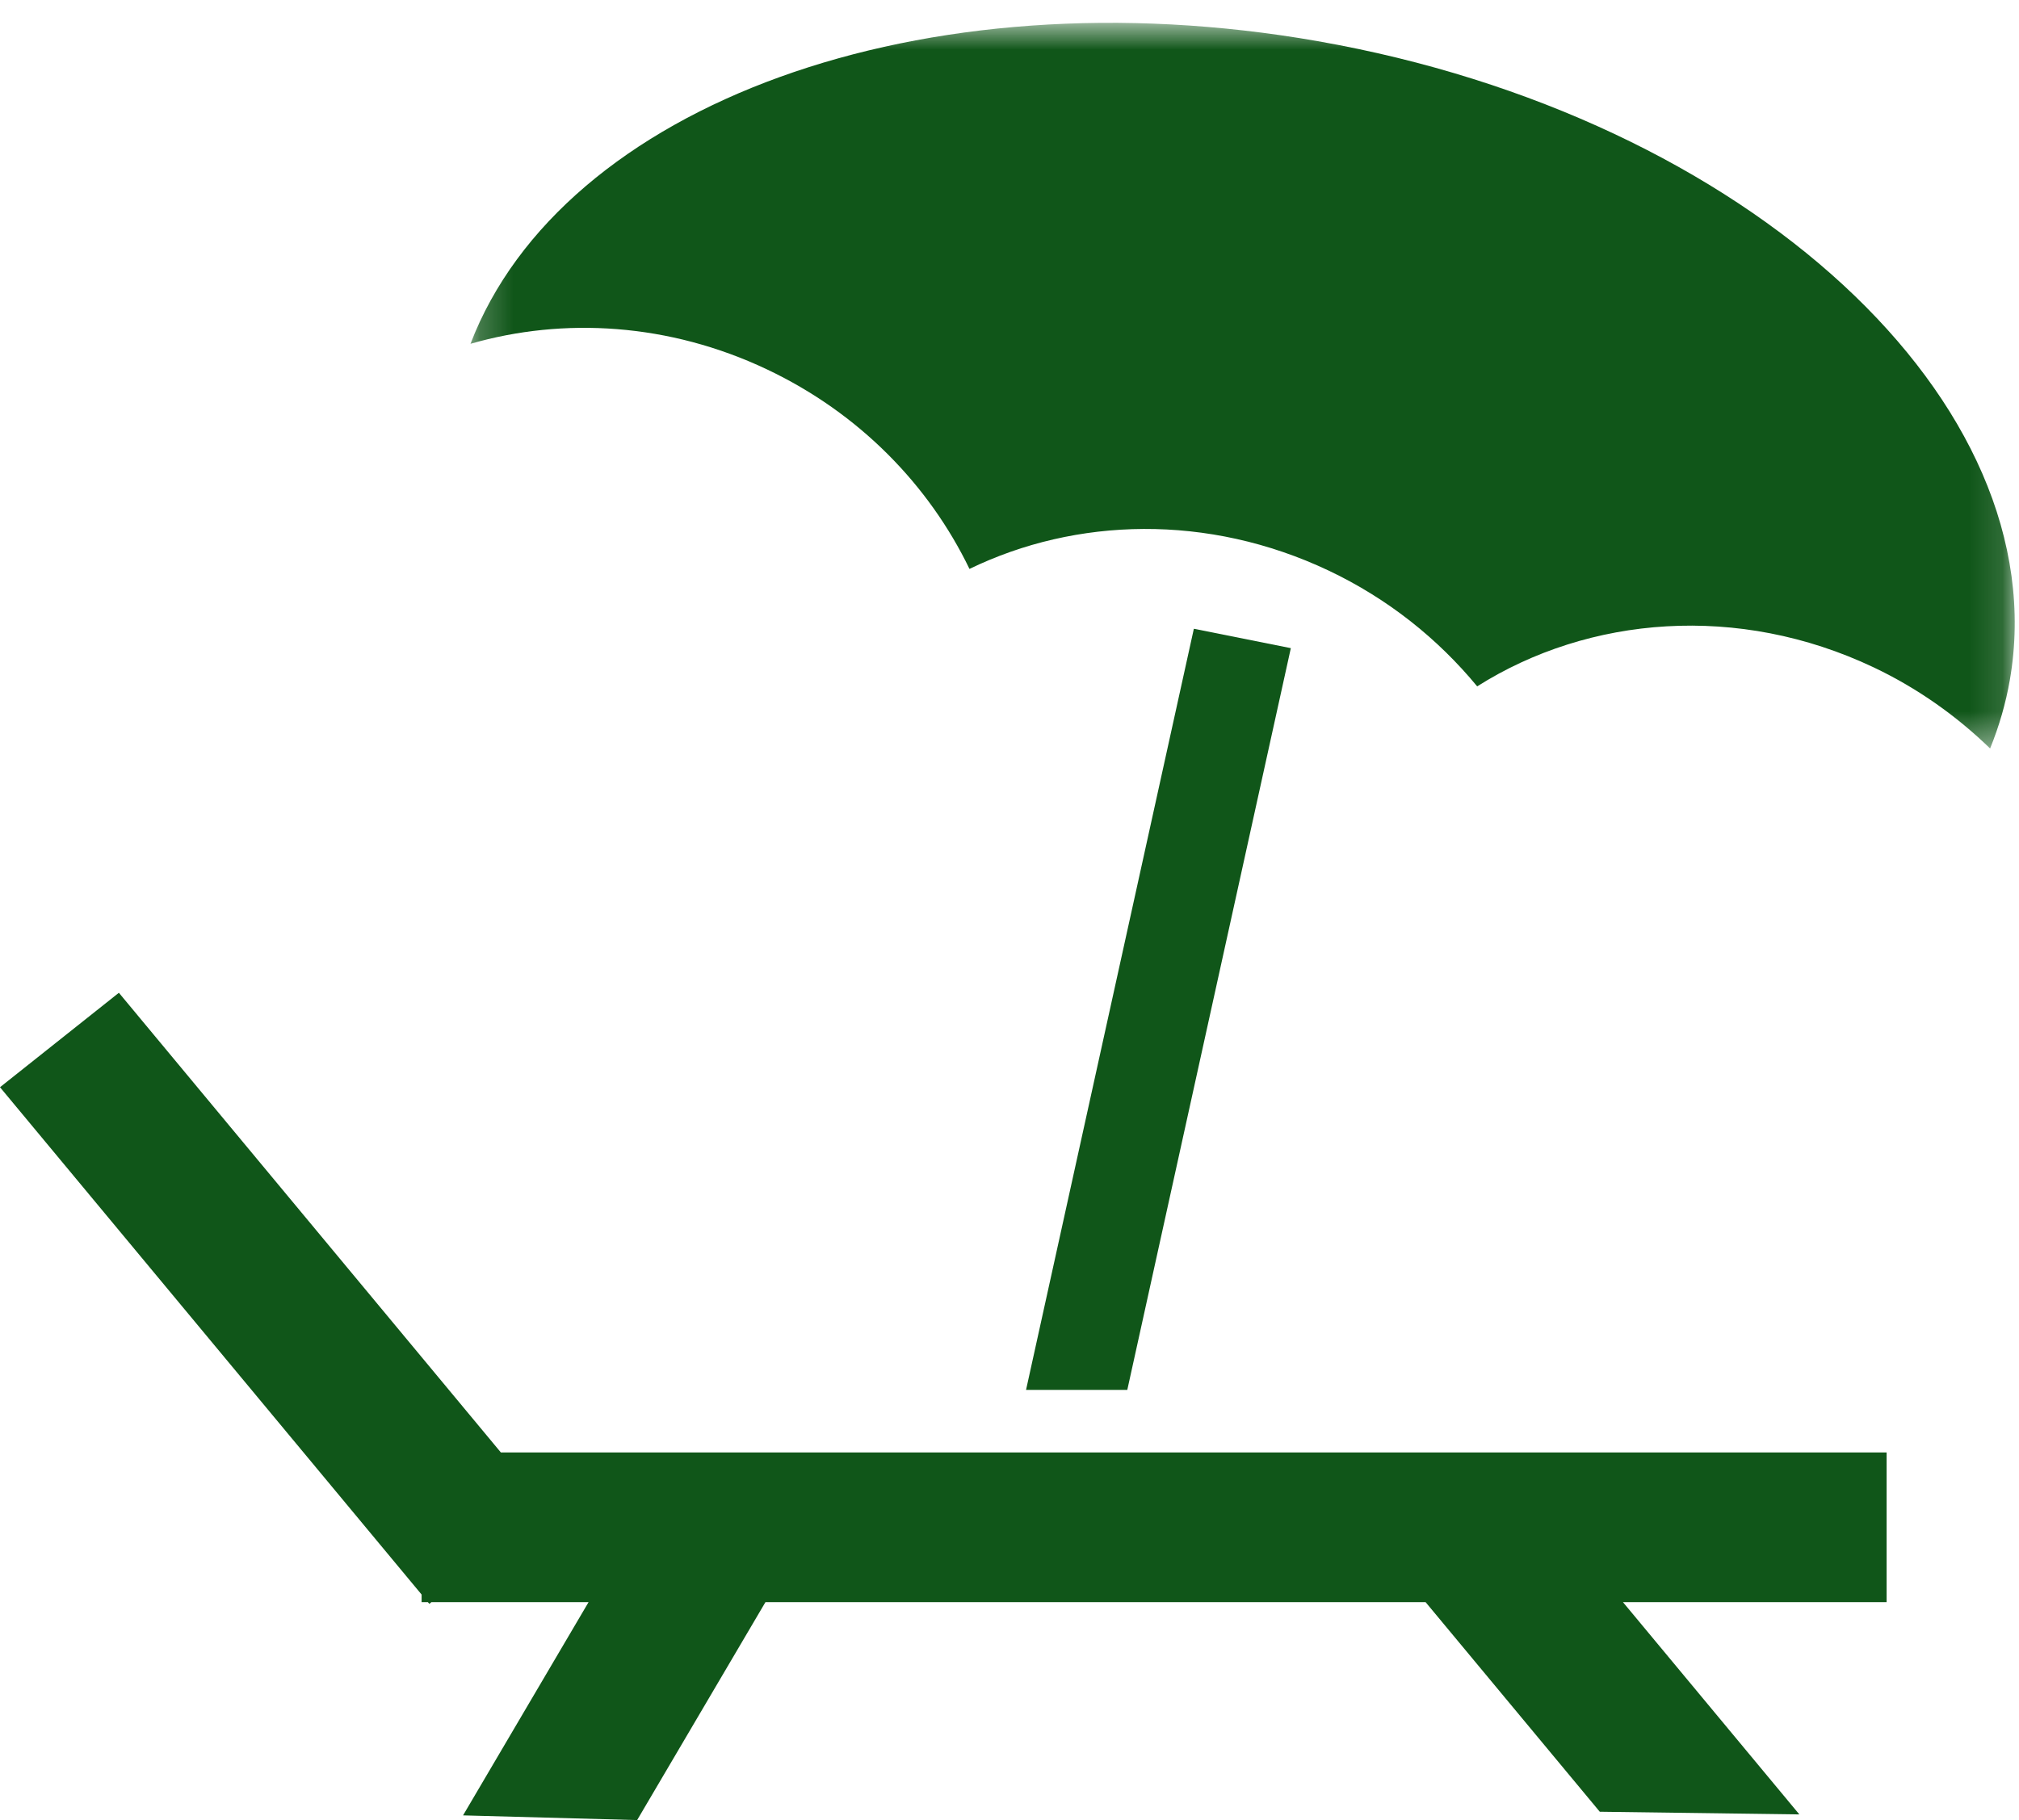 <?xml version="1.0" encoding="UTF-8"?>
<svg width="61px" height="55px" viewBox="0 0 61 55" version="1.1" xmlns="http://www.w3.org/2000/svg" xmlns:xlink="http://www.w3.org/1999/xlink">
    <!-- Generator: Sketch 55.2 (78181) - https://sketchapp.com -->
    <title>chair-umbrella-icon</title>
    <desc>Created with Sketch.</desc>
    <defs>
        <polygon id="path-1" points="0.215 0.69 46.871 0.69 46.871 22.618 0.215 22.618"></polygon>
    </defs>
    <g id="Careers" stroke="none" stroke-width="1" fill="none" fill-rule="evenodd">
        <g transform="translate(-261, -1800)" id="chair-umbrella-icon">
            <g transform="translate(261, 1800)">
                <polygon id="Fill-1" fill="#105619" points="0 32.854 12.738 48.185 12.738 48.415 12.928 48.415 12.971 48.465 13.034 48.415 17.782 48.415 13.99 54.858 19.25 55 23.126 48.415 43.072 48.415 48.334 54.748 54.364 54.829 49.035 48.415 57 48.415 57 43.89 15.132 43.89 3.592 30"></polygon>
                <polygon id="Fill-2" fill="#105619" points="36.07 19 31 42 34.059 42 39 19.586"></polygon>
                <g id="Group-5" transform="translate(14, 0)">
                    <mask id="mask-2" fill="white">
                        <use xlink:href="#path-1"></use>
                    </mask>
                    <g id="Clip-4"></g>
                    <path d="M25.818,1.245 C13.845,-0.856 2.974,3.183 0.215,10.389 C3.032,9.577 6.217,9.762 9.172,11.162 C11.971,12.487 14.071,14.668 15.291,17.192 C18.509,15.63 22.496,15.517 26.138,17.24 C27.943,18.095 29.452,19.312 30.63,20.741 C34.009,18.604 38.523,18.232 42.601,20.163 C43.947,20.801 45.122,21.643 46.127,22.618 C46.396,21.953 46.6,21.261 46.724,20.543 C48.168,12.164 38.808,3.524 25.818,1.245" id="Fill-3" fill="#105619" mask="url(#mask-2)"></path>
                </g>
            </g>
        </g>
    </g>
</svg>